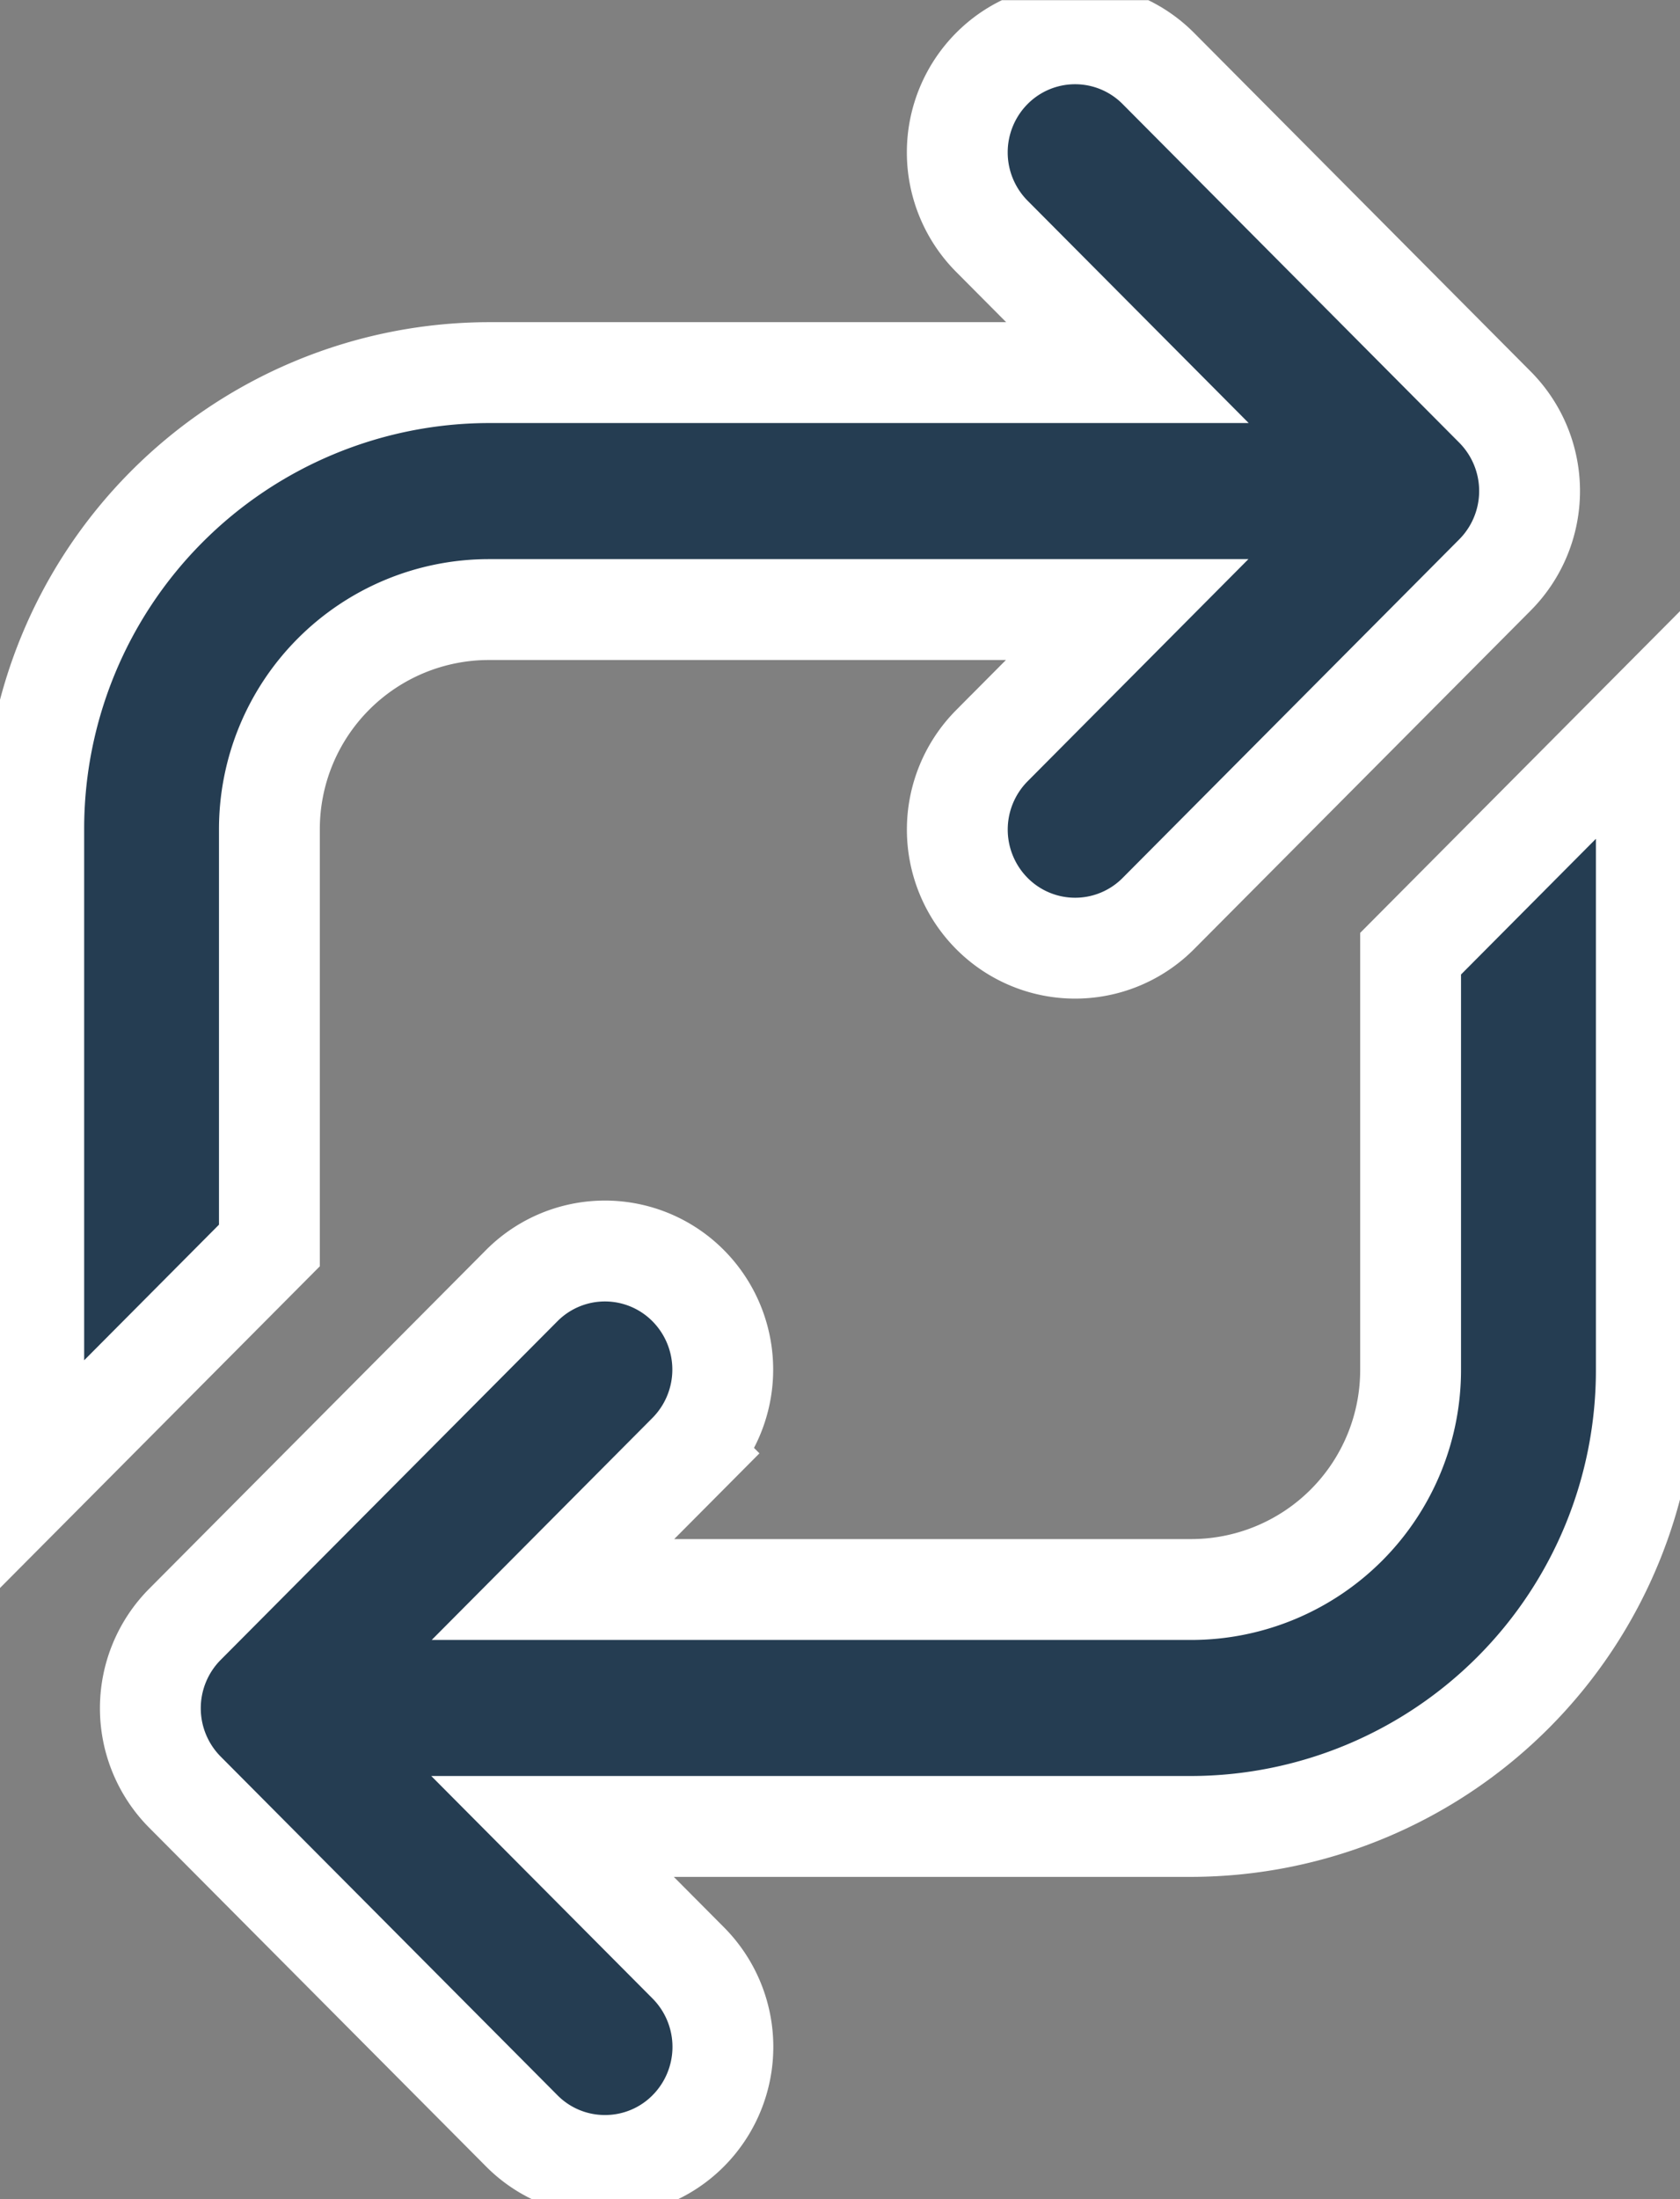 <?xml version="1.0" encoding="UTF-8"?> <svg xmlns="http://www.w3.org/2000/svg" xmlns:xlink="http://www.w3.org/1999/xlink" width="49.982" height="65.405" viewBox="0 0 49.982 65.405"><rect x="0" y="0" width="49.982" height="65.405" fill="#808080" stroke="none"/><defs><clipPath id="clip-path"><path id="Path_1227" data-name="Path 1227" d="M0,39.37H49.982v-65.4H0Z" transform="translate(0 26.035)" fill="none"></path></clipPath></defs><g id="Arrows-Icon" transform="translate(0 26.035)"><g id="Group_75502" data-name="Group 75502" transform="translate(0 -26.035)" clip-path="url(#clip-path)"><g id="Group_75498" data-name="Group 75498" transform="translate(1.004 1.005)"><path id="Path_1223" data-name="Path 1223" d="M4.22,14.249A6.532,6.532,0,0,1,10.73,7.7h19.01l-4.027,4.05a3.541,3.541,0,0,0,0,4.987,3.49,3.49,0,0,0,4.957,0L40.685,6.668a3.541,3.541,0,0,0,0-4.987L30.669-8.39a3.49,3.49,0,0,0-4.957,0,3.541,3.541,0,0,0,0,4.987L29.747.653H10.73a13.565,13.565,0,0,0-13.521,13.6V33.661L4.22,26.612Z" transform="translate(2.791 9.423)" fill="#253d52"></path></g><g id="Group_75499" data-name="Group 75499" transform="translate(1.004 1.005)"><path id="Path_1224" data-name="Path 1224" d="M4.22,14.249A6.532,6.532,0,0,1,10.73,7.7h19.01l-4.027,4.05a3.541,3.541,0,0,0,0,4.987,3.49,3.49,0,0,0,4.957,0L40.685,6.668a3.541,3.541,0,0,0,0-4.987L30.669-8.39a3.49,3.49,0,0,0-4.957,0,3.541,3.541,0,0,0,0,4.987L29.747.653H10.73a13.565,13.565,0,0,0-13.521,13.6V33.661L4.22,26.612Z" transform="translate(2.791 9.423)" fill="none" stroke="#fff" stroke-width="3"></path></g><g id="Group_75500" data-name="Group 75500" transform="translate(4.476 21.31)"><path id="Path_1225" data-name="Path 1225" d="M22.567,4.245V16.607a6.53,6.53,0,0,1-6.509,6.547H-2.949l4.025-4.047a3.541,3.541,0,0,0,0-4.987,3.49,3.49,0,0,0-4.957,0L-13.9,24.191a3.541,3.541,0,0,0,0,4.987L-3.881,39.249A3.479,3.479,0,0,0-1.4,40.282a3.481,3.481,0,0,0,2.48-1.033,3.541,3.541,0,0,0,0-4.987L-2.961,30.2h19.02a13.565,13.565,0,0,0,13.521-13.6V-2.807Z" transform="translate(14.924 2.807)" fill="#253d52"></path></g><g id="Group_75501" data-name="Group 75501" transform="translate(4.476 21.31)"><path id="Path_1226" data-name="Path 1226" d="M22.567,4.245V16.607a6.53,6.53,0,0,1-6.509,6.547H-2.949l4.025-4.047a3.541,3.541,0,0,0,0-4.987,3.49,3.49,0,0,0-4.957,0L-13.9,24.191a3.541,3.541,0,0,0,0,4.987L-3.881,39.249A3.479,3.479,0,0,0-1.4,40.282a3.481,3.481,0,0,0,2.48-1.033,3.541,3.541,0,0,0,0-4.987L-2.961,30.2h19.02a13.565,13.565,0,0,0,13.521-13.6V-2.807Z" transform="translate(14.924 2.807)" fill="none" stroke="#fff" stroke-width="3"></path></g></g></g></svg> 